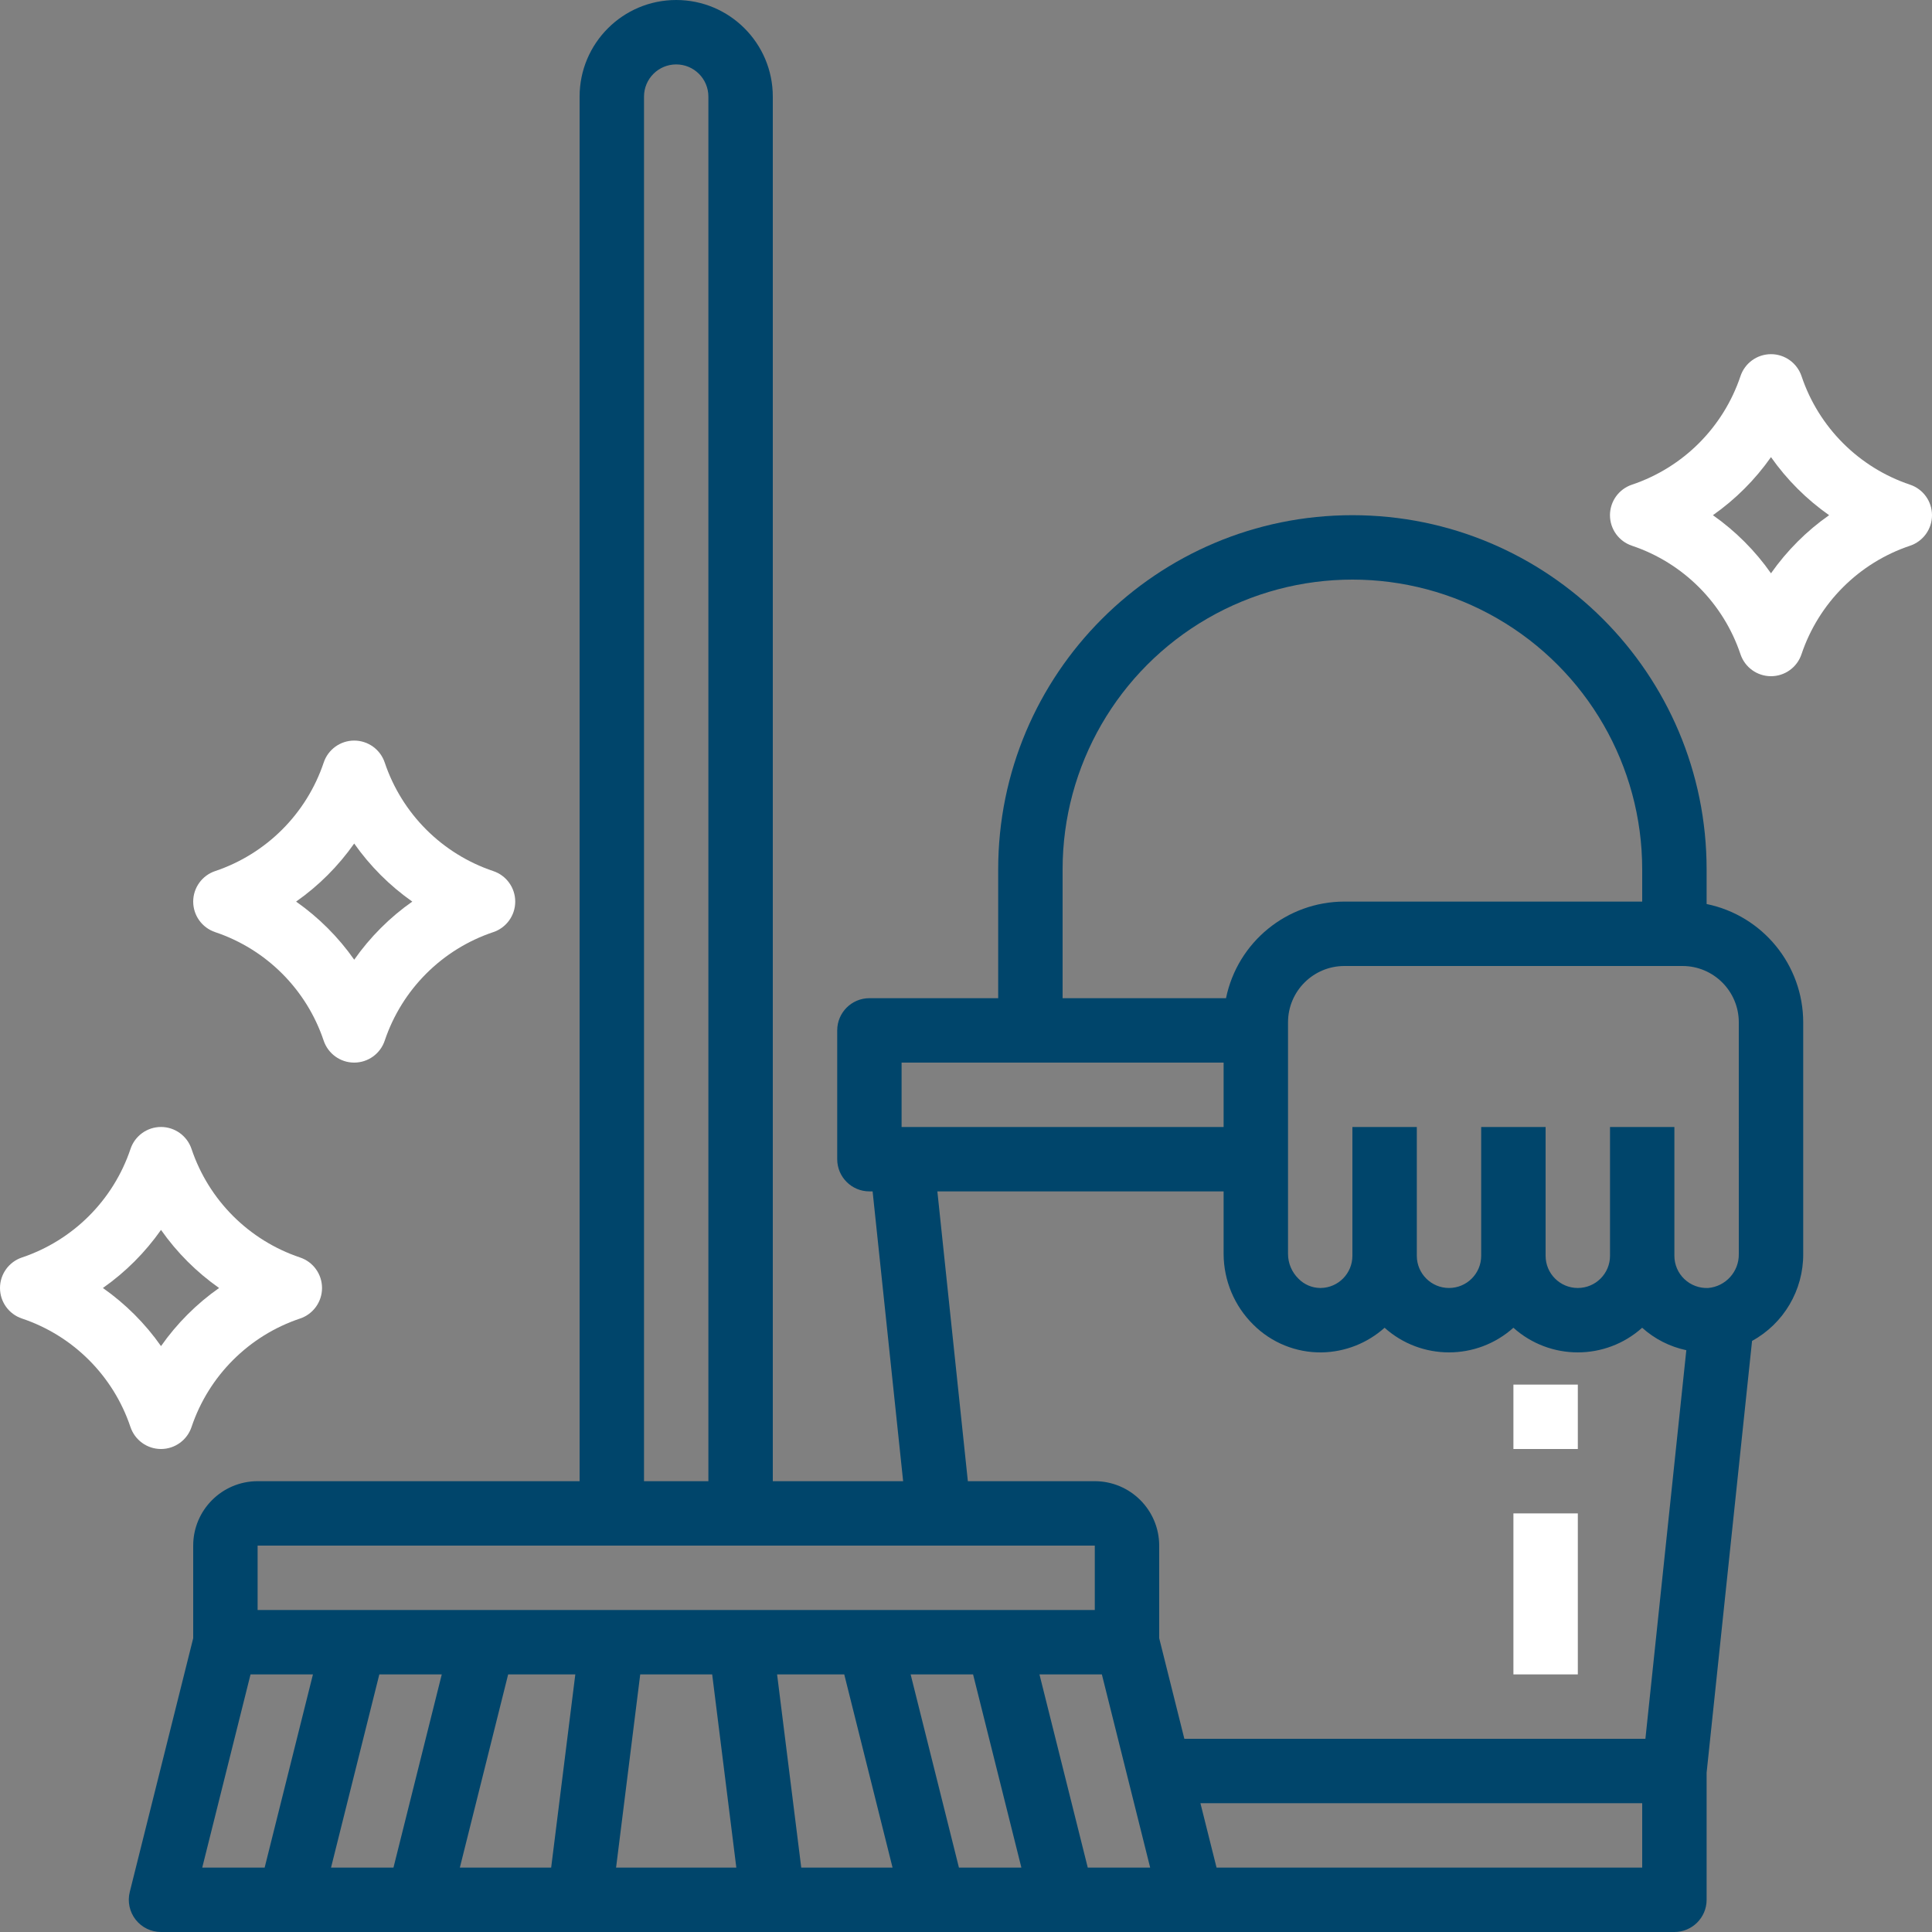 <?xml version="1.0" encoding="UTF-8"?>
<svg xmlns="http://www.w3.org/2000/svg" width="50" height="50" viewBox="0 0 50 50">
  <rect x="0" y="0" width="50" height="50" fill="#808080" stroke="none"/>
  <g fill="none" fill-rule="evenodd">
    <g fill-rule="nonzero">
      <g>
        <g>
          <g>
            <path fill="#00456B" d="M44.167 23.396V22.5c0-5.063-4.104-9.167-9.167-9.167s-9.167 4.104-9.167 9.167v3.333H22.5c-.46 0-.833.373-.833.834V30c0 .46.373.833.833.833h.083l.79 7.5H20V2.5C20 1.12 18.88 0 17.5 0S15 1.12 15 2.5v35.833H6.667C5.747 38.334 5 39.08 5 40v2.397l-1.642 6.568c-.062.249-.006.512.152.715.158.202.4.32.657.32h39.166c.46 0 .834-.373.834-.833v-3.29l1.176-11.174c.82-.45 1.329-1.314 1.324-2.25v-5.995c-.002-1.484-1.046-2.763-2.5-3.062zM27.5 22.5c0-2.68 1.43-5.155 3.75-6.495 2.32-1.34 5.18-1.34 7.5 0 2.32 1.34 3.75 3.816 3.75 6.495v.833h-7.708c-1.485.002-2.764 1.046-3.063 2.5H27.5V22.5zm-4.167 5h8.334v1.667h-8.334V27.5zm.926 3.333h7.408v1.621c.003.687.279 1.345.768 1.827.469.469 1.107.728 1.77.719.602-.01 1.18-.237 1.628-.638.949.85 2.385.85 3.334 0 .948.85 2.384.85 3.332 0 .323.291.717.491 1.143.581L42.583 45H30.651L30 42.397V40c-.001-.92-.747-1.666-1.667-1.667h-3.285l-.789-7.5zM16.667 2.5c0-.46.373-.833.833-.833.46 0 .833.373.833.833v35.833h-1.666V2.5zm-10 37.5h21.666v1.667H6.667V40zm1.9 8.333l1.25-5h1.616l-1.25 5H8.567zm-2.083-5h1.615l-1.25 5H5.234l1.25-5zm6.667 0h1.738l-.625 5h-2.363l1.25-5zm2.793 5l.625-5h1.862l.625 5h-3.112zm4.792 0l-.625-5h1.738l1.25 5h-2.363zm4.081 0l-1.25-5h1.616l1.25 5h-1.616zm3.334 0l-1.25-5h1.615l1.25 5h-1.615zm14.349 0H31.484l-.417-1.666H42.5v1.666zM45 30v2.453c.008.455-.338.84-.792.88-.228.01-.45-.072-.616-.23-.165-.156-.259-.375-.259-.603v-3.333h-1.666V32.5c0 .46-.373.833-.834.833-.46 0-.833-.373-.833-.833v-3.333h-1.667V32.5c0 .46-.373.833-.833.833-.46 0-.833-.373-.833-.833v-3.333H35V32.5c0 .455-.365.827-.82.833h-.012c-.212-.002-.415-.088-.563-.24-.172-.168-.27-.398-.271-.639v-5.996c0-.805.653-1.457 1.458-1.458h8.75c.805 0 1.458.653 1.458 1.458V30z" transform="translate(-598 -1379) translate(545 1348) translate(35) translate(18 31)"></path>
            <path fill="#FFF" d="M39.167 39.167H40.834V43.334H39.167zM39.167 35.833H40.834V37.5H39.167zM8.376 26.93c.114.34.432.57.79.57.36 0 .678-.23.791-.57.445-1.323 1.483-2.362 2.807-2.806.34-.113.57-.432.57-.79 0-.36-.23-.678-.57-.791-1.324-.445-2.362-1.483-2.807-2.807-.113-.34-.432-.57-.79-.57-.359 0-.677.23-.79.57-.445 1.324-1.484 2.362-2.807 2.807-.34.113-.57.432-.57.79 0 .36.23.678.57.791 1.323.444 2.362 1.483 2.806 2.806zm.79-5.1c.411.584.92 1.093 1.504 1.503-.584.41-1.093.92-1.503 1.504-.41-.585-.92-1.093-1.504-1.504.585-.41 1.093-.919 1.504-1.503zM49.43 12.543c-1.323-.445-2.362-1.483-2.806-2.807-.114-.34-.432-.57-.79-.57-.36 0-.678.23-.791.57-.445 1.324-1.483 2.362-2.807 2.807-.34.113-.57.432-.57.79 0 .36.23.678.57.791 1.324.444 2.362 1.483 2.807 2.806.113.34.432.57.79.57.359 0 .677-.23.79-.57.445-1.323 1.484-2.362 2.807-2.806.34-.113.57-.432.57-.79 0-.36-.23-.678-.57-.791zm-3.597 2.294c-.41-.585-.919-1.093-1.503-1.504.584-.41 1.093-.919 1.503-1.503.41.584.92 1.093 1.504 1.503-.585.41-1.093.92-1.504 1.504zM4.167 37.5c.358 0 .677-.23.79-.57.445-1.323 1.483-2.362 2.807-2.806.34-.113.57-.432.57-.79 0-.36-.23-.678-.57-.791-1.324-.445-2.362-1.483-2.807-2.807-.113-.34-.432-.57-.79-.57-.359 0-.677.23-.79.57-.445 1.324-1.484 2.362-2.807 2.807-.34.113-.57.432-.57.79 0 .36.23.678.57.791 1.323.444 2.362 1.483 2.806 2.806.114.34.432.57.79.57zm0-5.67c.41.584.919 1.093 1.503 1.503-.584.41-1.093.92-1.503 1.504-.41-.585-.92-1.093-1.504-1.504.585-.41 1.093-.919 1.504-1.503z" transform="translate(-598 -1379) translate(545 1348) translate(35) translate(18 31)"></path>
          </g>
        </g>
      </g>
    </g>
  </g>
</svg>
